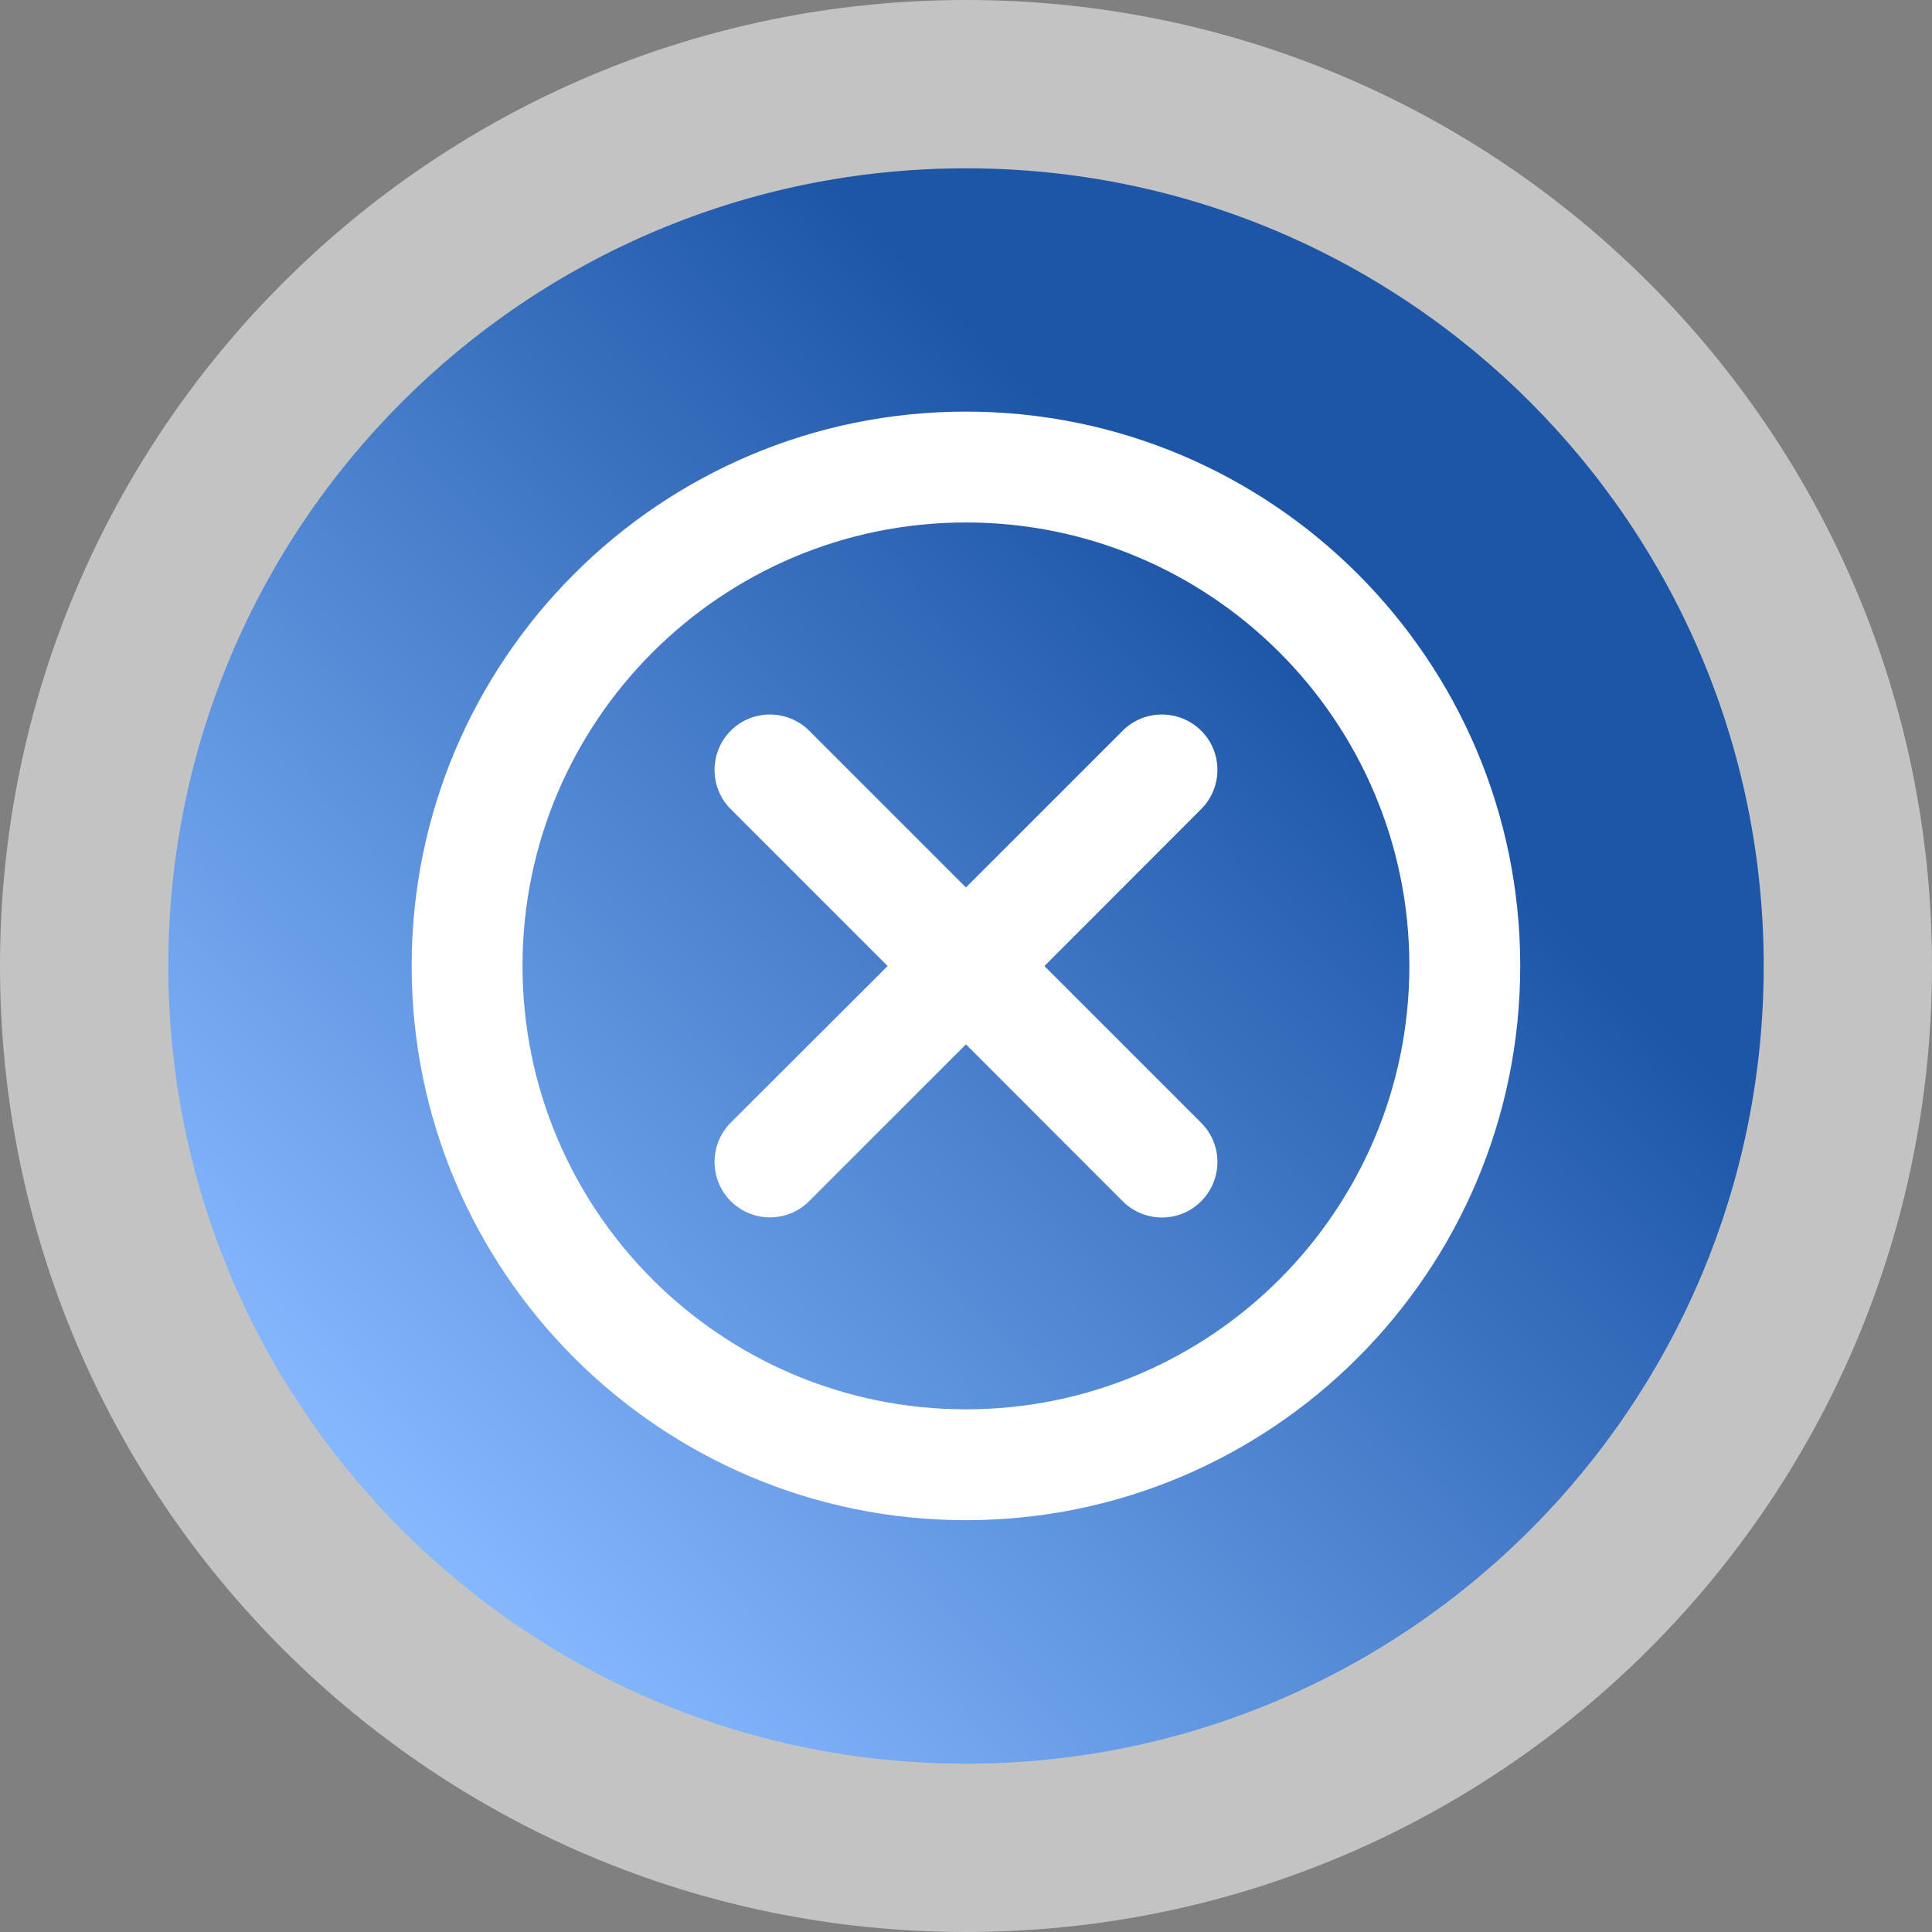 <?xml version="1.0" encoding="UTF-8"?> <!-- Generator: Adobe Illustrator 27.7.0, SVG Export Plug-In . SVG Version: 6.00 Build 0) --> <svg xmlns="http://www.w3.org/2000/svg" xmlns:xlink="http://www.w3.org/1999/xlink" id="Слой_1" x="0px" y="0px" viewBox="0 0 1389 1389" style="enable-background:new 0 0 1389 1389;" xml:space="preserve"><rect x="0" y="0" width="1389" height="1389" fill="#808080" stroke="none"/> <style type="text/css"> .st0{fill:#FFFFFF;fill-opacity:0.53;} .st1{fill:url(#SVGID_1_);} .st2{fill-rule:evenodd;clip-rule:evenodd;fill:#FFFFFF;} </style> <path class="st0" d="M694.5,0L694.5,0C1078.1,0,1389,310.9,1389,694.5l0,0c0,383.6-310.9,694.5-694.5,694.5l0,0 C310.9,1389,0,1078.1,0,694.5l0,0C0,310.9,310.9,0,694.5,0z"></path> <linearGradient id="SVGID_1_" gradientUnits="userSpaceOnUse" x1="926.839" y1="926.201" x2="288.339" y2="292.201" gradientTransform="matrix(1 0 0 -1 0 1390)"> <stop offset="0" style="stop-color:#1E56A7"></stop> <stop offset="1" style="stop-color:#85B8FF"></stop> </linearGradient> <path class="st1" d="M694.5,121L694.5,121c316.7,0,573.5,256.8,573.5,573.5l0,0c0,316.7-256.8,573.5-573.5,573.5l0,0 C377.8,1268,121,1011.2,121,694.5l0,0C121,377.8,377.8,121,694.5,121z"></path> <g transform="translate(-62.744 -191.475)"> <path class="st2" d="M757.2,487.4c-220,0-398.5,178.6-398.5,398.5s178.6,398.5,398.5,398.5s398.5-178.6,398.5-398.5 S977.2,487.4,757.2,487.4z M757.2,567.1c176,0,318.8,142.8,318.8,318.8c0,176-142.9,318.8-318.8,318.8 c-176,0-318.8-142.9-318.8-318.8C438.4,710,581.3,567.1,757.2,567.1z M700.9,886L588.1,773.2c-15.5-15.5-15.5-40.8,0-56.4 c15.5-15.5,40.8-15.5,56.4,0l112.7,112.7l112.7-112.7c15.5-15.5,40.8-15.5,56.4,0c15.6,15.5,15.6,40.8,0,56.4L813.6,886 l112.7,112.7c15.6,15.5,15.6,40.8,0,56.4c-15.5,15.6-40.8,15.6-56.4,0L757.2,942.3L644.5,1055c-15.5,15.6-40.8,15.6-56.4,0 c-15.5-15.5-15.5-40.8,0-56.4L700.9,886z"></path> </g> </svg> 